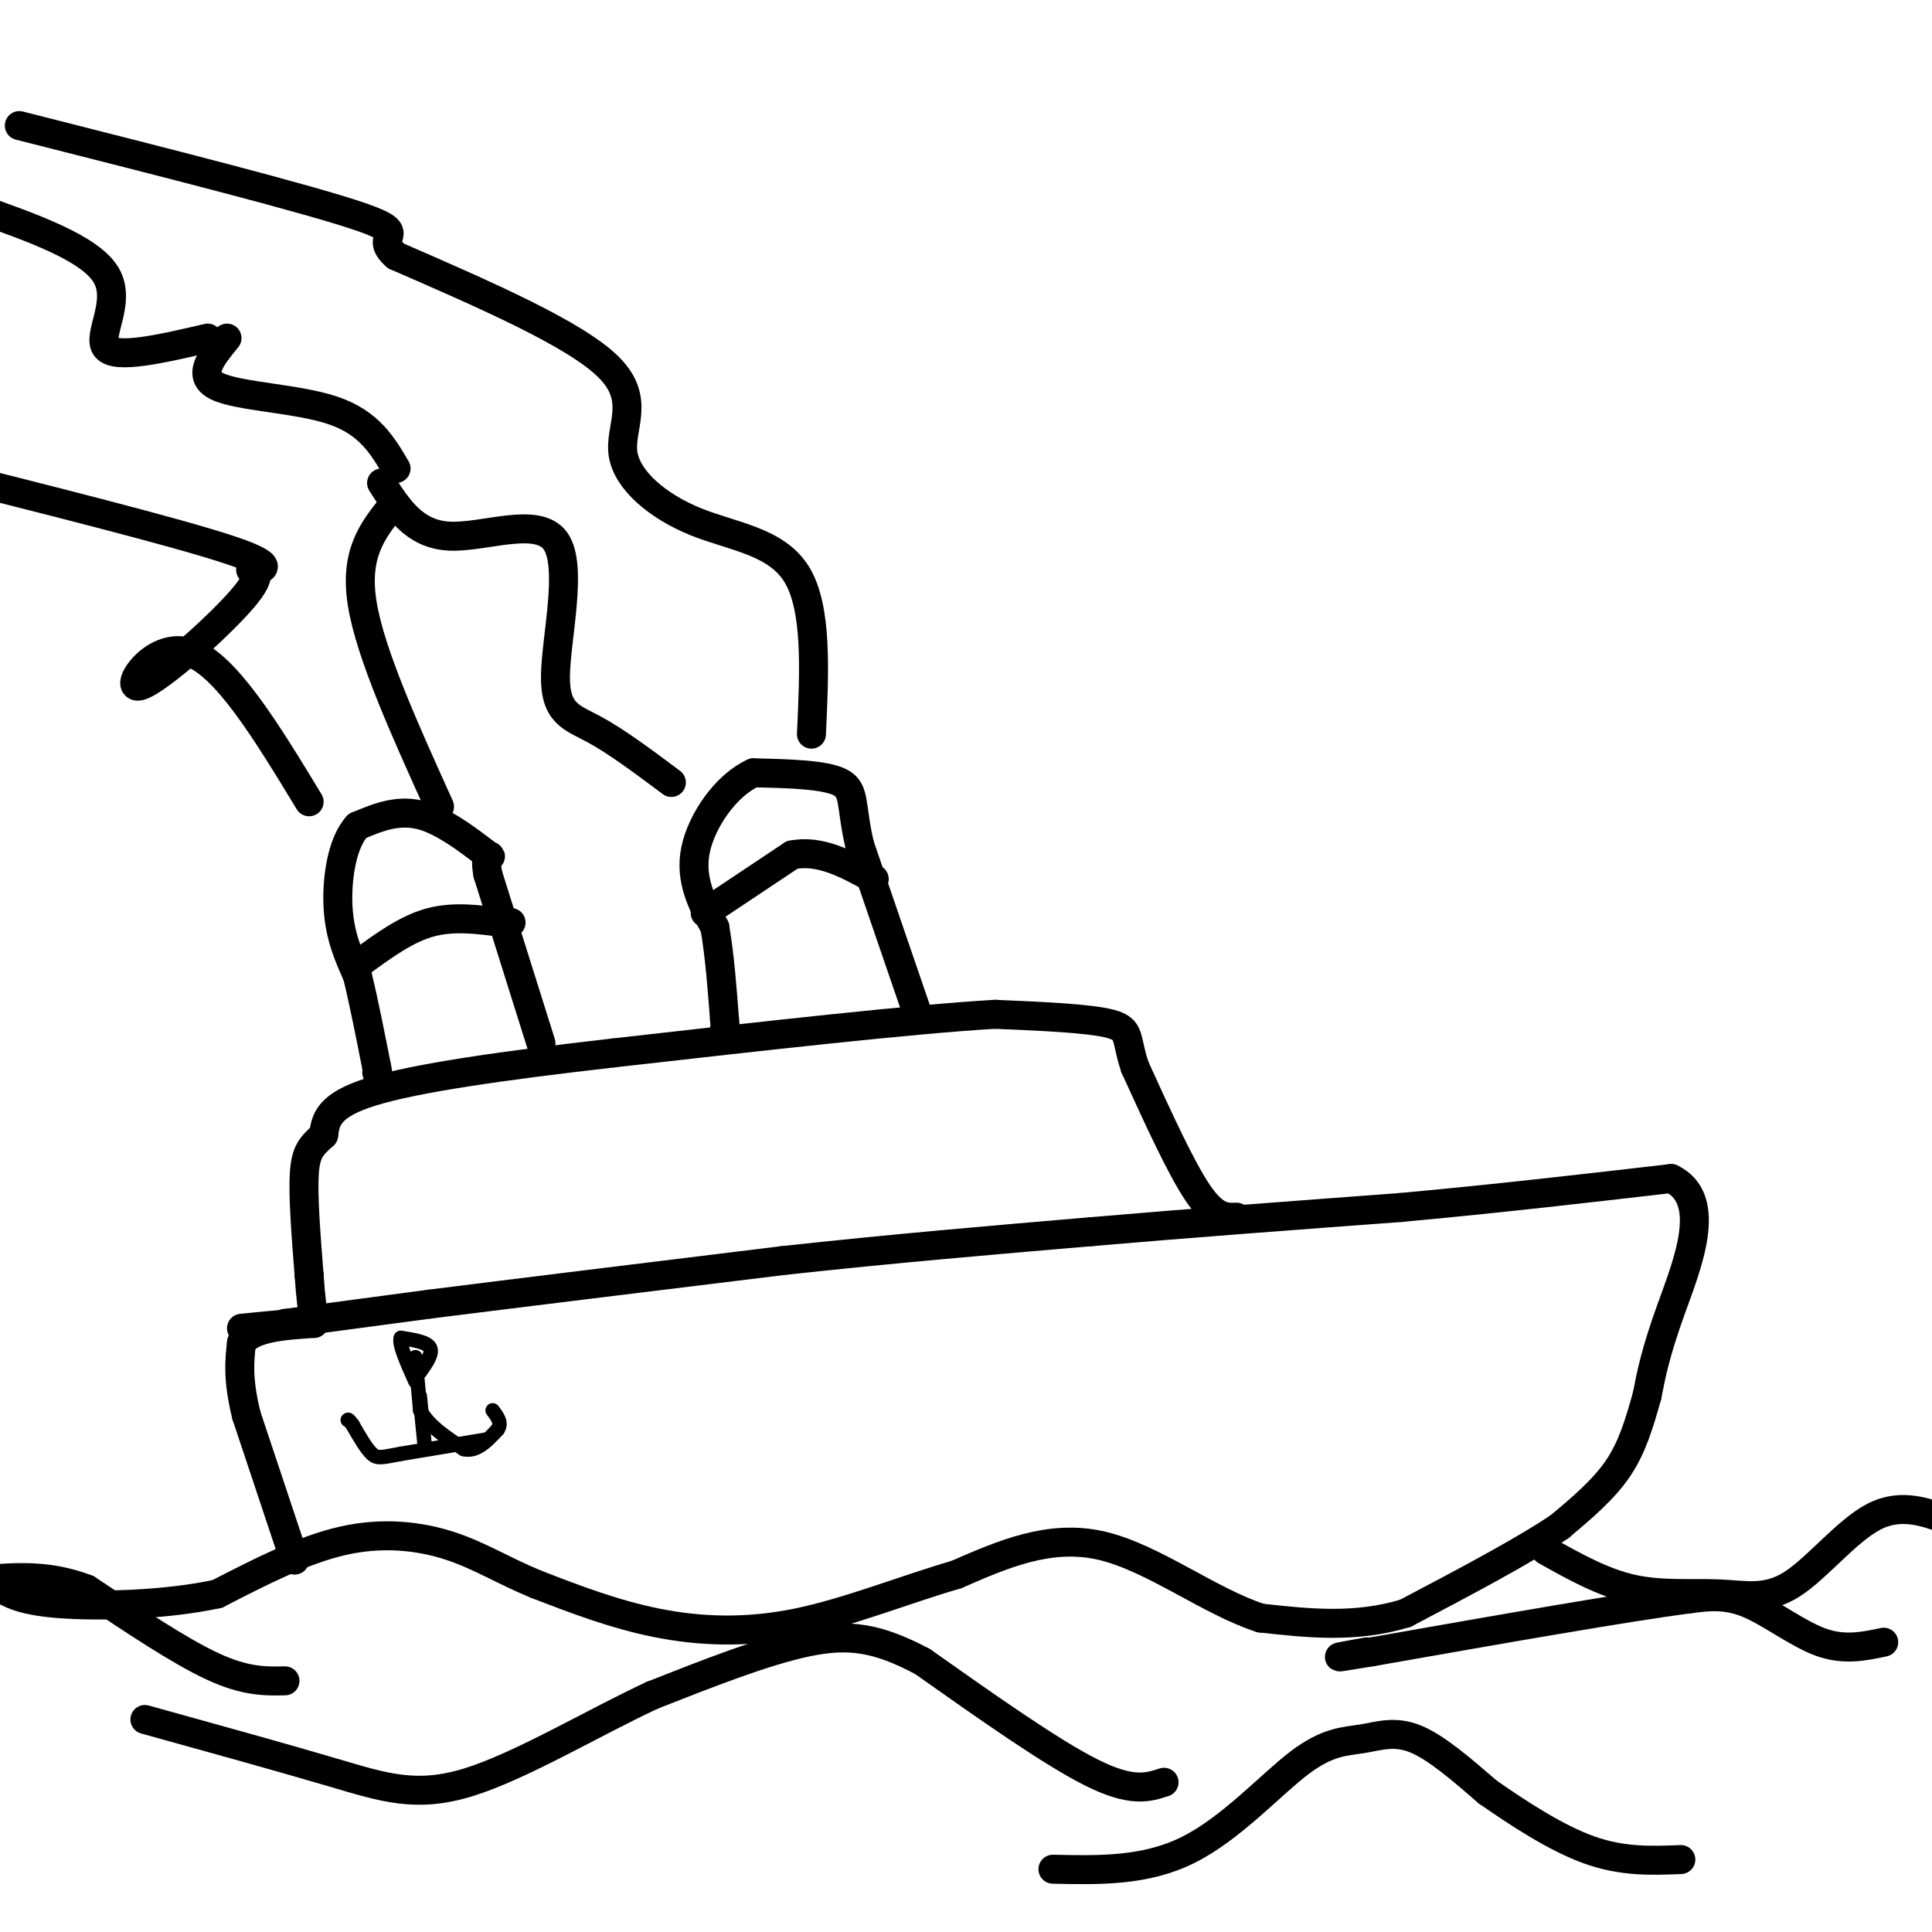 <svg viewBox='0 0 400 400' version='1.1' xmlns='http://www.w3.org/2000/svg' xmlns:xlink='http://www.w3.org/1999/xlink'><g fill='none' stroke='rgb(0,0,0)' stroke-width='6' stroke-linecap='round' stroke-linejoin='round'><path d='M59,274c0.000,0.000 0.000,0.000 0,0'/><path d='M59,274c0.000,0.000 30.000,-4.000 30,-4'/><path d='M89,270c17.167,-2.167 45.083,-5.583 73,-9'/><path d='M162,261c22.833,-2.500 43.417,-4.250 64,-6'/><path d='M226,255c21.333,-1.833 42.667,-3.417 64,-5'/><path d='M290,250c20.000,-1.833 38.000,-3.917 56,-6'/><path d='M346,244c8.933,4.267 3.267,17.933 0,27c-3.267,9.067 -4.133,13.533 -5,18'/><path d='M341,289c-1.578,5.600 -3.022,10.600 -6,15c-2.978,4.400 -7.489,8.200 -12,12'/><path d='M323,316c-7.333,5.000 -19.667,11.500 -32,18'/><path d='M291,334c-10.333,3.167 -20.167,2.083 -30,1'/><path d='M261,335c-10.667,-3.444 -22.333,-12.556 -33,-15c-10.667,-2.444 -20.333,1.778 -30,6'/><path d='M198,326c-10.679,3.095 -22.375,7.833 -33,10c-10.625,2.167 -20.179,1.762 -29,0c-8.821,-1.762 -16.911,-4.881 -25,-8'/><path d='M111,328c-6.940,-2.857 -11.792,-6.000 -18,-8c-6.208,-2.000 -13.774,-2.857 -22,-1c-8.226,1.857 -17.113,6.429 -26,11'/><path d='M45,330c-10.800,2.333 -24.800,2.667 -33,2c-8.200,-0.667 -10.600,-2.333 -13,-4'/><path d='M320,321c5.914,3.321 11.828,6.641 18,8c6.172,1.359 12.603,0.756 18,1c5.397,0.244 9.761,1.335 15,-2c5.239,-3.335 11.354,-11.096 17,-14c5.646,-2.904 10.823,-0.952 16,1'/><path d='M61,323c0.000,0.000 -10.000,-30.000 -10,-30'/><path d='M51,293c-1.833,-7.500 -1.417,-11.250 -1,-15'/><path d='M50,278c2.333,-3.167 8.667,-3.583 15,-4'/><path d='M65,274c0.000,-0.500 -7.500,0.250 -15,1'/><path d='M256,252c-2.250,0.083 -4.500,0.167 -8,-5c-3.500,-5.167 -8.250,-15.583 -13,-26'/><path d='M235,221c-2.067,-5.956 -0.733,-7.844 -5,-9c-4.267,-1.156 -14.133,-1.578 -24,-2'/><path d='M206,210c-17.167,1.000 -48.083,4.500 -79,8'/><path d='M127,218c-22.956,2.622 -40.844,5.178 -50,8c-9.156,2.822 -9.578,5.911 -10,9'/><path d='M67,235c-2.489,2.244 -3.711,3.356 -4,8c-0.289,4.644 0.356,12.822 1,21'/><path d='M64,264c0.333,5.000 0.667,7.000 1,9'/><path d='M190,210c0.000,0.000 -12.000,-35.000 -12,-35'/><path d='M178,175c-1.956,-8.244 -0.844,-11.356 -4,-13c-3.156,-1.644 -10.578,-1.822 -18,-2'/><path d='M156,160c-5.644,2.533 -10.756,9.867 -12,16c-1.244,6.133 1.378,11.067 4,16'/><path d='M148,192c1.000,5.833 1.500,12.417 2,19'/><path d='M150,211c0.333,3.500 0.167,2.750 0,2'/><path d='M112,216c0.000,0.000 -11.000,-35.000 -11,-35'/><path d='M101,181c-1.095,-5.821 1.667,-2.875 0,-4c-1.667,-1.125 -7.762,-6.321 -13,-8c-5.238,-1.679 -9.619,0.161 -14,2'/><path d='M74,171c-3.244,3.467 -4.356,11.133 -4,17c0.356,5.867 2.178,9.933 4,14'/><path d='M74,202c1.333,5.500 2.667,12.250 4,19'/><path d='M78,221c0.667,3.333 0.333,2.167 0,1'/><path d='M146,189c0.000,0.000 18.000,-12.000 18,-12'/><path d='M164,177c5.833,-1.167 11.417,1.917 17,5'/><path d='M75,199c4.583,-3.333 9.167,-6.667 14,-8c4.833,-1.333 9.917,-0.667 15,0'/><path d='M104,191c2.667,0.000 1.833,0.000 1,0'/><path d='M168,152c0.609,-13.019 1.219,-26.038 -3,-33c-4.219,-6.962 -13.265,-7.866 -21,-11c-7.735,-3.134 -14.159,-8.498 -15,-14c-0.841,-5.502 3.903,-11.144 -3,-18c-6.903,-6.856 -25.451,-14.928 -44,-23'/><path d='M82,53c-5.244,-4.511 3.644,-4.289 -7,-8c-10.644,-3.711 -40.822,-11.356 -71,-19'/><path d='M139,162c-5.703,-4.262 -11.407,-8.523 -16,-11c-4.593,-2.477 -8.077,-3.169 -8,-11c0.077,-7.831 3.713,-22.801 0,-28c-3.713,-5.199 -14.775,-0.628 -22,-1c-7.225,-0.372 -10.612,-5.686 -14,-11'/><path d='M91,167c-7.167,-15.833 -14.333,-31.667 -16,-42c-1.667,-10.333 2.167,-15.167 6,-20'/><path d='M64,166c-8.754,-14.432 -17.508,-28.863 -25,-31c-7.492,-2.137 -13.723,8.021 -10,7c3.723,-1.021 17.400,-13.222 22,-19c4.600,-5.778 0.123,-5.132 1,-5c0.877,0.132 7.108,-0.248 -4,-4c-11.108,-3.752 -39.554,-10.876 -68,-18'/><path d='M43,70c-9.467,2.200 -18.933,4.400 -21,2c-2.067,-2.400 3.267,-9.400 0,-15c-3.267,-5.600 -15.133,-9.800 -27,-14'/><path d='M82,97c-2.778,-4.733 -5.556,-9.467 -13,-12c-7.444,-2.533 -19.556,-2.867 -24,-5c-4.444,-2.133 -1.222,-6.067 2,-10'/></g>
<g fill='none' stroke='rgb(0,0,0)' stroke-width='3' stroke-linecap='round' stroke-linejoin='round'><path d='M86,281c0.000,0.000 1.000,11.000 1,11'/><path d='M87,292c1.667,3.167 5.333,5.583 9,8'/><path d='M96,300c2.667,0.667 4.833,-1.667 7,-4'/><path d='M103,296c1.000,-1.333 0.000,-2.667 -1,-4'/><path d='M101,298c0.000,0.000 -18.000,3.000 -18,3'/><path d='M83,301c-3.956,0.733 -4.844,1.067 -6,0c-1.156,-1.067 -2.578,-3.533 -4,-6'/><path d='M73,295c-0.833,-1.167 -0.917,-1.083 -1,-1'/><path d='M88,300c0.000,0.000 -1.000,-10.000 -1,-10'/><path d='M87,290c-0.167,-1.667 -0.083,-0.833 0,0'/><path d='M87,284c1.333,-1.917 2.667,-3.833 2,-5c-0.667,-1.167 -3.333,-1.583 -6,-2'/><path d='M83,277c-0.500,1.167 1.250,5.083 3,9'/></g>
<g fill='none' stroke='rgb(0,0,0)' stroke-width='6' stroke-linecap='round' stroke-linejoin='round'><path d='M390,340c-4.089,0.867 -8.178,1.733 -13,0c-4.822,-1.733 -10.378,-6.067 -15,-8c-4.622,-1.933 -8.311,-1.467 -12,-1'/><path d='M350,331c-13.000,1.667 -39.500,6.333 -66,11'/><path d='M284,342c-11.167,1.833 -6.083,0.917 -1,0'/><path d='M241,369c-3.333,1.083 -6.667,2.167 -15,-2c-8.333,-4.167 -21.667,-13.583 -35,-23'/><path d='M191,344c-9.356,-4.956 -15.244,-5.844 -24,-4c-8.756,1.844 -20.378,6.422 -32,11'/><path d='M135,351c-12.345,5.762 -27.208,14.667 -38,18c-10.792,3.333 -17.512,1.095 -28,-2c-10.488,-3.095 -24.744,-7.048 -39,-11'/><path d='M59,348c-4.083,0.083 -8.167,0.167 -15,-3c-6.833,-3.167 -16.417,-9.583 -26,-16'/><path d='M18,329c-7.833,-3.000 -14.417,-2.500 -21,-2'/><path d='M218,387c9.560,0.214 19.120,0.427 28,-4c8.880,-4.427 17.081,-13.496 23,-18c5.919,-4.504 9.555,-4.443 13,-5c3.445,-0.557 6.699,-1.730 11,0c4.301,1.730 9.651,6.365 15,11'/><path d='M308,371c6.156,4.289 14.044,9.511 21,12c6.956,2.489 12.978,2.244 19,2'/></g>
</svg>